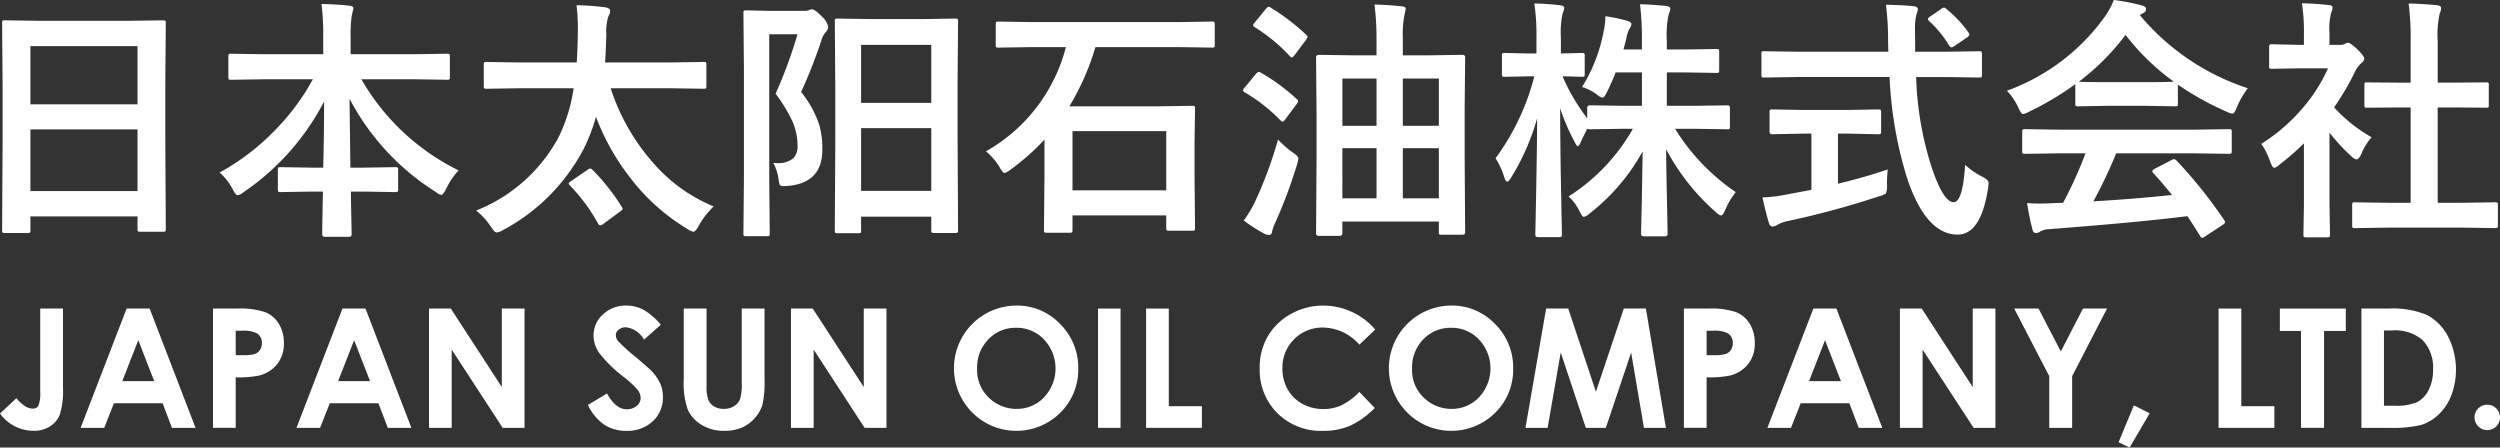 <svg xmlns="http://www.w3.org/2000/svg" width="222.151" height="39.769" viewBox="0 0 222.151 39.769">
  <rect x="0" y="0" width="222.151" height="39.769" fill="#333333" stroke="none"/>
  <title>アセット 6</title>
  <g id="レイヤー_2" data-name="レイヤー 2">
    <g id="デザイン">
      <g>
        <g>
          <path d="M2.459,20.702H.432a.333.333,0,0,1-.205-.039.333.333,0,0,1-.039-.205L.233,12.384V7.997L.189,2.071A.377.377,0,0,1,.233,1.839.413.413,0,0,1,.443,1.805L3.567,1.85h7.787l3.135-.044q.177,0,.21.055a.413.413,0,0,1,.033.21l-.044,5.25V12.361l.044,7.975q0,.188-.044.222a.382.382,0,0,1-.199.033H12.473q-.188,0-.222-.044a.413.413,0,0,1-.033-.21V19.229H2.703v1.229q0,.177-.044.21A.382.382,0,0,1,2.459,20.702ZM2.703,4.098V9.271h9.515V4.098Zm0,12.882h9.515V11.497H2.703Z" style="fill: #fff"/>
          <path d="M23.438,7.045l-2.902.044q-.177,0-.21-.044a.381.381,0,0,1-.033-.199V5.018q0-.177.044-.21a.382.382,0,0,1,.199-.033l2.902.044h5.284V3.301A21.157,21.157,0,0,0,28.567.354q1.462.033,2.492.155.343.033.343.222,0,.044-.133.598a10.44,10.44,0,0,0-.111,1.905v1.584h5.649l2.924-.044q.177,0,.21.044a.381.381,0,0,1,.033.199V6.845q0,.177-.044.21a.381.381,0,0,1-.199.033l-2.924-.044H32.111a20.277,20.277,0,0,0,8.64,8.097,6.628,6.628,0,0,0-1.108,1.639q-.277.543-.432.543a1.171,1.171,0,0,1-.476-.255,21.726,21.726,0,0,1-7.676-8.296q0,.066.078,6.125h1.174l2.791-.044q.199,0,.233.044a.301.301,0,0,1,.044.199v1.728q0,.166-.044.205a.421.421,0,0,1-.233.039l-2.791-.044h-1.13q.011,1.141.044,2.603.022,1.041.022,1.185,0,.233-.255.233H28.888q-.255,0-.255-.233,0-.864.066-3.788h-.975l-2.791.044q-.177,0-.21-.044a.382.382,0,0,1-.033-.199V15.097q0-.177.044-.21a.382.382,0,0,1,.199-.033l2.791.044h.997q.078-2.902.078-5.882a21.976,21.976,0,0,1-7.144,8.053,1.183,1.183,0,0,1-.532.277q-.177,0-.432-.498a5.093,5.093,0,0,0-1.174-1.517,20.651,20.651,0,0,0,4.885-3.722,20.5,20.5,0,0,0,3.4-4.564Z" style="fill: #fff"/>
          <path d="M46.145,7.842l-2.902.044a.351.351,0,0,1-.222-.044.381.381,0,0,1-.033-.199V5.749q0-.177.055-.21a.346.346,0,0,1,.199-.033l2.902.044H51.251Q51.34,4.01,51.34,3.101q.011-.233.011-.543A16.572,16.572,0,0,0,51.229.465a22.232,22.232,0,0,1,2.581.188q.41.078.41.31a.926.926,0,0,1-.155.476,4.428,4.428,0,0,0-.188,1.595q-.044,1.673-.111,2.514h5.859l2.902-.044q.177,0,.21.044a.381.381,0,0,1,.033.199V7.643q0,.177-.044.21a.381.381,0,0,1-.199.033l-2.902-.044h-5.361A18.676,18.676,0,0,0,57.997,14.422a14.335,14.335,0,0,0,5.416,3.921,7.587,7.587,0,0,0-1.318,1.706q-.288.543-.476.543a1.203,1.203,0,0,1-.498-.222,18.192,18.192,0,0,1-5.095-4.541,20.658,20.658,0,0,1-3.068-5.45,15.769,15.769,0,0,1-1.097,2.858A17.22,17.22,0,0,1,44.672,20.458a1.422,1.422,0,0,1-.521.199q-.21,0-.521-.498a6.299,6.299,0,0,0-1.318-1.451,14.287,14.287,0,0,0,7.277-6.424,14.541,14.541,0,0,0,1.385-4.442Zm6.535,7.277A18.745,18.745,0,0,1,55.239,18.365a.435.435,0,0,1,.089.188q0,.078-.222.244l-1.473,1.085a.615.615,0,0,1-.299.144q-.089,0-.199-.177a15.698,15.698,0,0,0-2.492-3.367q-.111-.122-.111-.177,0-.078.244-.233l1.451-.997a.508.508,0,0,1,.233-.1Q52.536,14.975,52.68,15.119Z" style="fill: #fff"/>
          <path d="M71.444.964A1.066,1.066,0,0,0,71.887.897a.66.66,0,0,1,.277-.066q.255,0,.886.654a1.696,1.696,0,0,1,.543.908.629.629,0,0,1-.199.432,2.035,2.035,0,0,0-.432.853,46.817,46.817,0,0,1-1.772,4.497,9.356,9.356,0,0,1,1.628,2.98,7.788,7.788,0,0,1,.255,2.149q0,3.002-3.157,3.223-.244.011-.321.011-.255,0-.321-.144a2.645,2.645,0,0,1-.1-.532,4.49,4.49,0,0,0-.454-1.385q.144.011.277.011a2.098,2.098,0,0,0,1.506-.432,1.5,1.5,0,0,0,.366-1.119,5.289,5.289,0,0,0-.432-2.105,13.315,13.315,0,0,0-1.517-2.503A42.721,42.721,0,0,0,70.868,3.046H68.354V15.928l.044,4.807q0,.188-.044.222a.382.382,0,0,1-.199.033H66.304a.333.333,0,0,1-.205-.039.36.36,0,0,1-.039-.216l.044-4.785V5.992L66.061,1.163q0-.177.044-.21a.414.414,0,0,1,.21-.033l1.905.044ZM82.753,19.251H76.517v1.23q0,.177-.044.21a.414.414,0,0,1-.21.033h-1.839q-.177,0-.21-.044a.381.381,0,0,1-.033-.199l.044-8.119V8.008l-.044-6.103q0-.188.044-.222a.414.414,0,0,1,.21-.033l2.88.044h4.685l2.88-.044q.188,0,.222.044a.413.413,0,0,1,.033.21l-.044,5.284V12.361l.044,8.086q0,.188-.044.222a.382.382,0,0,1-.199.033h-1.883q-.188,0-.222-.044a.413.413,0,0,1-.033-.21Zm0-10.113V3.988H76.517V9.138Zm0,7.82V11.387H76.517v5.571Z" style="fill: #fff"/>
          <path d="M91.659,4.187l-2.935.044q-.177,0-.21-.044a.381.381,0,0,1-.033-.199V2.16q0-.177.044-.21a.381.381,0,0,1,.199-.033l2.935.044h13.104l2.924-.044a.351.351,0,0,1,.222.044.382.382,0,0,1,.033.199V3.988q0,.177-.044.21a.413.413,0,0,1-.21.033l-2.924-.044H97.341a22.744,22.744,0,0,1-2.315,5.261h7.831L105.914,9.404a.404.404,0,0,1,.244.044.414.414,0,0,1,.033.21l-.044,3.057v2.858l.044,4.674q0,.188-.044.222a.488.488,0,0,1-.222.033H103.887q-.188,0-.222-.044a.413.413,0,0,1-.033-.21V19.14H95.303v1.296q0,.177-.044.21a.413.413,0,0,1-.21.033H93.01q-.177,0-.21-.044a.381.381,0,0,1-.033-.199l.044-4.752V12.406a21.066,21.066,0,0,1-3.013,2.669,1.995,1.995,0,0,1-.521.299q-.166,0-.454-.521a5.723,5.723,0,0,0-1.207-1.407,14.918,14.918,0,0,0,7.1-9.26Zm3.644,7.466v5.261h8.33V11.652Z" style="fill: #fff"/>
          <path d="M112.039,6.458a17.486,17.486,0,0,1,3.157,2.315q.155.122.155.222a.547.547,0,0,1-.133.255l-.997,1.34q-.166.222-.255.222a.303.303,0,0,1-.177-.111,14.854,14.854,0,0,0-3.179-2.492q-.155-.1-.155-.188a.451.451,0,0,1,.111-.199l.997-1.207q.188-.222.299-.222A.379.379,0,0,1,112.039,6.458Zm1.529,5.937a8.422,8.422,0,0,0,1.285,1.141q.521.332.521.565a3.401,3.401,0,0,1-.111.498,44.262,44.262,0,0,1-1.905,5.106,4.164,4.164,0,0,0-.321.875q-.033.299-.266.299a.925.925,0,0,1-.41-.111,13.111,13.111,0,0,1-1.839-1.174,10.918,10.918,0,0,0,1.041-1.75A37.399,37.399,0,0,0,113.568,12.395ZM112.948.698a19.301,19.301,0,0,1,3.112,2.381q.133.133.133.177a.753.753,0,0,1-.133.277l-1.019,1.362q-.177.21-.255.21-.055,0-.155-.1a15.186,15.186,0,0,0-3.135-2.592q-.155-.1-.155-.155a.691.691,0,0,1,.155-.255l.975-1.196q.166-.199.266-.199A.486.486,0,0,1,112.948.698Zm6.336,20.026q0,.233-.255.233h-1.839q-.244,0-.244-.233l.044-6.646V10.224l-.044-5.128q0-.222.255-.222l3.079.044h2.038V3.644a25.59,25.59,0,0,0-.177-3.245q1.351.044,2.404.166.366,0,.366.222,0,.055-.111.565a8.669,8.669,0,0,0-.144,2.049V4.918h2.182l3.112-.044q.244,0,.244.222l-.044,4.564V14.034l.044,6.602q0,.222-.244.222h-1.817a.518.518,0,0,1-.244-.033.351.351,0,0,1-.033-.188V19.683h-8.573Zm0-9.548h3.035v-4.198h-3.035Zm0,6.447h3.035V13.17h-3.035Zm8.573-10.645H124.656v4.198h3.201ZM124.656,17.623h3.201V13.17H124.656Z" style="fill: #fff"/>
          <path d="M140.584,7.731a14.364,14.364,0,0,0,1.905-4.885A6.551,6.551,0,0,0,142.655,1.44a14.942,14.942,0,0,1,1.949.41q.366.122.366.299a.934.934,0,0,1-.188.432,3.037,3.037,0,0,0-.266.842q-.044.199-.255.975h1.639V3.666A25.882,25.882,0,0,0,145.734.377q1.23.033,2.304.155.388.044.388.233a1.341,1.341,0,0,1-.144.498,8.552,8.552,0,0,0-.166,2.359v.775H149.777l2.747-.044q.177,0,.21.044a.447.447,0,0,1,.033.222V6.236q0,.177-.044.21a.381.381,0,0,1-.199.033l-2.747-.044h-1.661V9.404h2.337l3.046-.044a.196.196,0,0,1,.222.222v1.639a.447.447,0,0,1-.033.222q-.033.044-.188.044l-3.046-.044h-1.606a18.582,18.582,0,0,0,5.394,5.627,6.582,6.582,0,0,0-.953,1.617q-.188.454-.354.454-.155,0-.476-.299a19.629,19.629,0,0,1-4.408-5.583q.022,2.26.089,5.195.044,2.293.044,2.315,0,.233-.244.233h-1.861q-.255,0-.255-.233,0-.089.066-2.791.044-2.592.078-4.53a17.897,17.897,0,0,1-4.696,5.505,1.229,1.229,0,0,1-.521.321q-.155,0-.388-.498a4.525,4.525,0,0,0-.975-1.318,17.206,17.206,0,0,0,5.715-6.015h-.753l-3.057.044q-.21,0-.233-.066-.454.864-.587,1.207-.177.366-.277.366-.089,0-.288-.41a18.964,18.964,0,0,1-1.274-2.957q.011,3.866.1,8.075.011.908.044,2.37.011.654.011.742a.35.35,0,0,1-.044.222.382.382,0,0,1-.199.033h-1.839q-.199,0-.233-.055-.044-.033-.044-.199,0-.1.033-1.661.1-4.796.133-8.662a20.576,20.576,0,0,1-2.315,5.284q-.222.366-.343.366-.133,0-.266-.388a7.407,7.407,0,0,0-.775-1.695,21.107,21.107,0,0,0,3.445-7.277h-.498l-2.127.044a.35.35,0,0,1-.222-.044.413.413,0,0,1-.033-.21V4.962a.35.35,0,0,1,.044-.222.413.413,0,0,1,.21-.033l2.127.044h.687V3.4a19.265,19.265,0,0,0-.188-3.09,22.109,22.109,0,0,1,2.271.155q.388.044.388.233a1.335,1.335,0,0,1-.144.476,8.078,8.078,0,0,0-.155,2.193V4.752l1.861-.044a.35.35,0,0,1,.222.044.413.413,0,0,1,.033.21v1.606q0,.188-.044.222a.413.413,0,0,1-.21.033l-.51-.011q-.532-.022-1.207-.033a17.337,17.337,0,0,0,2.193,3.733V9.581q0-.222.255-.222l3.057.044h1.551V6.435h-2.337a17.265,17.265,0,0,1-.798,1.794q-.233.454-.366.454a1.252,1.252,0,0,1-.521-.299A4.554,4.554,0,0,0,140.584,7.731Z" style="fill: #fff"/>
          <path d="M159.657,6.845l-2.913.044q-.155,0-.188-.039a.479.479,0,0,1-.033-.238V4.829a.476.476,0,0,1,.033-.244.317.317,0,0,1,.188-.033l2.913.044h8.141l-.022-.93a24.891,24.891,0,0,0-.188-3.245q1.728.044,2.47.133.366.044.366.277a3.481,3.481,0,0,1-.133.476,5.179,5.179,0,0,0-.122,1.418q0,.277.011.875v.997h2.791l2.902-.044q.177,0,.21.055a.447.447,0,0,1,.033.222V6.613a.404.404,0,0,1-.044.244.346.346,0,0,1-.199.033l-2.902-.044h-2.703a29.122,29.122,0,0,0,1.296,7.765q1.085,3.356,2.038,3.356.809,0,1.019-3.323a6.317,6.317,0,0,0,1.473,1.03,2.27,2.27,0,0,1,.498.321.419.419,0,0,1,.111.31,4.294,4.294,0,0,1-.044.432q-.642,4.143-2.736,4.109-2.78-.033-4.453-4.996a35.428,35.428,0,0,1-1.562-9.005Zm4.552,5.029h-.886v4.453q2.581-.631,4.42-1.274a13.567,13.567,0,0,0-.066,1.429,1.439,1.439,0,0,1-.1.709,1.563,1.563,0,0,1-.576.244,77.226,77.226,0,0,1-8.119,2.204,3.08,3.08,0,0,0-.953.343,1.061,1.061,0,0,1-.41.155q-.222,0-.321-.299-.21-.631-.587-2.293a13.259,13.259,0,0,0,2.171-.266l2.182-.41V11.874H160.189l-2.692.055q-.255,0-.255-.233V10.002a.404.404,0,0,1,.044-.244.414.414,0,0,1,.21-.033l2.692.044h4.021l2.681-.044q.188,0,.233.055a.447.447,0,0,1,.033.222v1.695q0,.166-.044.199a.488.488,0,0,1-.222.033ZM172.971.809A10.457,10.457,0,0,1,174.921,2.891a.351.351,0,0,1,.078.188q0,.111-.233.266l-1.074.731a.647.647,0,0,1-.288.133q-.1,0-.21-.177a9.811,9.811,0,0,0-1.772-2.16.303.303,0,0,1-.111-.177q0-.089.21-.233l.953-.654a.685.685,0,0,1,.266-.133A.365.365,0,0,1,172.971.809Z" style="fill: #fff"/>
          <path d="M199.743,7.842a7.116,7.116,0,0,0-.975,1.695q-.222.565-.388.565a1.775,1.775,0,0,1-.521-.177A25.588,25.588,0,0,1,193.529,7.521V9.205q0,.177-.044.21a.382.382,0,0,1-.199.033l-2.57-.044h-3.489l-2.57.044q-.177,0-.21-.044a.382.382,0,0,1-.033-.199V7.477a26.262,26.262,0,0,1-4.109,2.448,1.632,1.632,0,0,1-.543.21q-.155,0-.41-.565a5.282,5.282,0,0,0-1.019-1.506,18.396,18.396,0,0,0,8.706-6.591A7.082,7.082,0,0,0,187.836,0a17.149,17.149,0,0,1,2.448.476q.41.1.41.31a.379.379,0,0,1-.222.366,1.826,1.826,0,0,0-.321.199A21.033,21.033,0,0,0,199.743,7.842ZM182.962,13.624l-3.002.044a.377.377,0,0,1-.233-.044.382.382,0,0,1-.033-.199V11.719q0-.177.044-.21a.447.447,0,0,1,.222-.033l3.002.044h12.084l3.002-.044a.377.377,0,0,1,.233.044.381.381,0,0,1,.033.199v1.706a.333.333,0,0,1-.039.205.389.389,0,0,1-.227.039l-3.002-.044h-7a43.239,43.239,0,0,1-2.027,4.264q3.544-.199,6.989-.565-1.041-1.274-1.65-1.927a.313.313,0,0,1-.1-.188q0-.111.233-.222l1.451-.753a.545.545,0,0,1,.244-.089.365.365,0,0,1,.233.133,41.836,41.836,0,0,1,4.22,5.272.351.351,0,0,1,.078.188q0,.111-.188.233l-1.573,1.03a.685.685,0,0,1-.266.133q-.089,0-.188-.155-.454-.764-1.13-1.772-4.397.554-12.251,1.152a1.845,1.845,0,0,0-.82.21.602.602,0,0,1-.388.133q-.244,0-.31-.321a23.755,23.755,0,0,1-.476-2.337q.521.044,1.097.044.554,0,1.373-.044l.731-.022a38.131,38.131,0,0,0,1.994-4.397Zm1.772-6.369q.399.044,2.492.044h3.489q1.949,0,2.448-.044a20.787,20.787,0,0,1-4.287-4.154A21.027,21.027,0,0,1,184.735,7.255Z" style="fill: #fff"/>
          <path d="M200.939,12.782a15.982,15.982,0,0,0,3.733-3.245,14.227,14.227,0,0,0,2.193-3.467h-2.57l-2.404.044a.35.35,0,0,1-.222-.044.381.381,0,0,1-.033-.199V4.187q0-.177.055-.222a.346.346,0,0,1,.199-.033l2.404.055h.432V3.057A16.232,16.232,0,0,0,204.55.288q1.218.033,2.359.155.366.033.366.233a1.42,1.42,0,0,1-.133.476,5.93,5.93,0,0,0-.144,1.805V3.988h.953a.796.796,0,0,0,.432-.1.684.684,0,0,1,.255-.089q.222,0,.842.587.609.609.609.82a.486.486,0,0,1-.222.366,2.863,2.863,0,0,0-.532.654,22.756,22.756,0,0,1-1.927,3.312,13.377,13.377,0,0,0,3.334,2.658,5.274,5.274,0,0,0-.908,1.473q-.233.498-.432.498a.897.897,0,0,1-.454-.277,16.695,16.695,0,0,1-1.949-2.105v6.38l.044,2.669a.351.351,0,0,1-.044.222.524.524,0,0,1-.233.033h-1.817a.377.377,0,0,1-.233-.044.414.414,0,0,1-.033-.21l.044-2.669V12.738a22.543,22.543,0,0,1-2.16,1.883,1.212,1.212,0,0,1-.476.299q-.144,0-.354-.521A6.301,6.301,0,0,0,200.939,12.782ZM212.304,20.226l-3.046.044q-.177,0-.21-.044a.382.382,0,0,1-.033-.199V18.232a.36.36,0,0,1,.039-.216.333.333,0,0,1,.205-.039l3.046.044h1.905V9.548h-1.019l-2.858.022a.346.346,0,0,1-.199-.033.346.346,0,0,1-.033-.199V7.543q0-.166.044-.199a.453.453,0,0,1,.188-.022l2.858.022h1.019V3.733a24.972,24.972,0,0,0-.177-3.423q1.462.044,2.514.155.366.044.366.233a1.097,1.097,0,0,1-.111.476,8.614,8.614,0,0,0-.188,2.492v3.677h1.429l2.858-.022a.409.409,0,0,1,.222.033.317.317,0,0,1,.033.188v1.794q0,.177-.055.21a.497.497,0,0,1-.199.022L218.042,9.548h-1.429V18.021H218.673l3.024-.044a.377.377,0,0,1,.233.044.413.413,0,0,1,.033.21v1.794q0,.177-.044.21a.447.447,0,0,1-.222.033l-3.024-.044Z" style="fill: #fff"/>
        </g>
        <g>
          <path d="M3.574,27.419H5.598v7.032a7.183,7.183,0,0,1-.267,2.355,2.235,2.235,0,0,1-.879,1.078,2.637,2.637,0,0,1-1.47.399A3.708,3.708,0,0,1,0,36.749L1.455,35.388a3.454,3.454,0,0,0,.822.735,1.348,1.348,0,0,0,.655.187.521.521,0,0,0,.483-.273A2.868,2.868,0,0,0,3.574,34.833Z" style="fill: #fff"/>
          <path d="M11.252,27.419h2.046L17.375,38.018H15.278l-.83-2.184H10.124l-.862,2.184H7.165Zm1.036,2.81-1.422,3.639h2.835Z" style="fill: #fff"/>
          <path d="M18.927,27.419h2.14a7.043,7.043,0,0,1,2.504.32,2.547,2.547,0,0,1,1.21,1.038,3.203,3.203,0,0,1,.443,1.718,2.885,2.885,0,0,1-.58,1.845,3.008,3.008,0,0,1-1.574,1.023,9.069,9.069,0,0,1-2.125.165v4.489H18.927Zm2.018,4.143h.641a3.469,3.469,0,0,0,1.052-.108.935.935,0,0,0,.464-.357,1.048,1.048,0,0,0,.169-.604.964.964,0,0,0-.476-.896,2.711,2.711,0,0,0-1.282-.21h-.569Z" style="fill: #fff"/>
          <path d="M30.432,27.419H32.478l4.077,10.599H34.458l-.83-2.184H29.304l-.862,2.184H26.345Zm1.036,2.81L30.046,33.867h2.835Z" style="fill: #fff"/>
          <path d="M38.122,27.419h1.935l4.535,6.975V27.419h2.017V38.018H44.668l-4.53-6.953v6.953H38.122Z" style="fill: #fff"/>
          <path d="M58.721,28.86l-1.494,1.318A2.12,2.12,0,0,0,55.624,29.083a.976.976,0,0,0-.65.213.62.62,0,0,0-.252.479.817.817,0,0,0,.181.504,13.631,13.631,0,0,0,1.48,1.361q1.154.967,1.4,1.218a4.223,4.223,0,0,1,.87,1.186,2.965,2.965,0,0,1,.256,1.235,2.832,2.832,0,0,1-.901,2.154,3.285,3.285,0,0,1-2.352.851,3.495,3.495,0,0,1-1.973-.555,4.383,4.383,0,0,1-1.439-1.744l1.696-1.022q.765,1.405,1.761,1.404a1.299,1.299,0,0,0,.873-.302.902.902,0,0,0,.354-.699,1.208,1.208,0,0,0-.267-.721A7.723,7.723,0,0,0,55.483,33.543a11.862,11.862,0,0,1-2.237-2.18,2.765,2.765,0,0,1-.505-1.53,2.503,2.503,0,0,1,.84-1.892,2.914,2.914,0,0,1,2.074-.789,3.271,3.271,0,0,1,1.511.367A5.515,5.515,0,0,1,58.721,28.86Z" style="fill: #fff"/>
          <path d="M60.759,27.419h2.025v6.854a3.549,3.549,0,0,0,.155,1.253,1.248,1.248,0,0,0,.512.587,1.609,1.609,0,0,0,.861.22,1.68,1.68,0,0,0,.919-.245,1.292,1.292,0,0,0,.533-.623,4.634,4.634,0,0,0,.147-1.443V27.419h2.024V33.737a9.201,9.201,0,0,1-.18,2.22,3.149,3.149,0,0,1-.688,1.196,3.196,3.196,0,0,1-1.17.854,3.98,3.98,0,0,1-1.542.277,3.734,3.734,0,0,1-2.007-.529A3.082,3.082,0,0,1,61.127,36.429a6.995,6.995,0,0,1-.368-2.691Z" style="fill: #fff"/>
          <path d="M70.285,27.419h1.935l4.535,6.975V27.419H78.772V38.018H76.832l-4.53-6.953v6.953H70.285Z" style="fill: #fff"/>
          <path d="M90.325,27.152a5.266,5.266,0,0,1,3.868,1.628A5.42,5.42,0,0,1,95.812,32.751a5.359,5.359,0,0,1-1.597,3.927,5.534,5.534,0,0,1-7.841-.044,5.569,5.569,0,0,1,3.951-9.481ZM90.304,29.127a3.328,3.328,0,0,0-2.474,1.022A3.563,3.563,0,0,0,86.827,32.751a3.391,3.391,0,0,0,1.262,2.781,3.46,3.46,0,0,0,2.25.8A3.288,3.288,0,0,0,92.785,35.294a3.739,3.739,0,0,0-.007-5.119A3.315,3.315,0,0,0,90.304,29.127Z" style="fill: #fff"/>
          <path d="M97.57,27.419h2.003V38.018H97.57Z" style="fill: #fff"/>
          <path d="M101.842,27.419h2.018v8.675h2.939v1.924h-4.957Z" style="fill: #fff"/>
          <path d="M122.204,29.281,120.793,30.627a4.37,4.37,0,0,0-3.24-1.522,3.55,3.55,0,0,0-3.599,3.6,3.784,3.784,0,0,0,.46,1.882,3.295,3.295,0,0,0,1.303,1.291,3.782,3.782,0,0,0,1.872.469,3.855,3.855,0,0,0,1.605-.328,5.751,5.751,0,0,0,1.599-1.193l1.368,1.427a7.496,7.496,0,0,1-2.219,1.59,6.052,6.052,0,0,1-2.385.443,5.489,5.489,0,0,1-4.046-1.567,5.424,5.424,0,0,1-1.574-4.017,5.498,5.498,0,0,1,.717-2.817,5.335,5.335,0,0,1,2.054-1.981,5.794,5.794,0,0,1,2.878-.749,6.108,6.108,0,0,1,4.618,2.129Z" style="fill: #fff"/>
          <path d="M128.973,27.152a5.266,5.266,0,0,1,3.868,1.628,5.42,5.42,0,0,1,1.619,3.971,5.359,5.359,0,0,1-1.597,3.927,5.534,5.534,0,0,1-7.841-.044,5.569,5.569,0,0,1,3.951-9.481Zm-.021,1.975a3.328,3.328,0,0,0-2.474,1.022,3.563,3.563,0,0,0-1.002,2.602,3.391,3.391,0,0,0,1.262,2.781,3.46,3.46,0,0,0,2.25.8,3.288,3.288,0,0,0,2.445-1.038,3.739,3.739,0,0,0-.007-5.119A3.315,3.315,0,0,0,128.951,29.127Z" style="fill: #fff"/>
          <path d="M137.39,27.419H139.355l2.457,7.393,2.479-7.393h1.964l1.778,10.599h-1.951l-1.136-6.693-2.251,6.693H140.917l-2.231-6.693-1.164,6.693H135.554Z" style="fill: #fff"/>
          <path d="M149.633,27.419H151.773a7.043,7.043,0,0,1,2.504.32,2.547,2.547,0,0,1,1.21,1.038,3.203,3.203,0,0,1,.443,1.718,2.885,2.885,0,0,1-.58,1.845,3.008,3.008,0,0,1-1.574,1.023,9.07,9.07,0,0,1-2.125.165v4.489h-2.018Zm2.018,4.143h.641a3.469,3.469,0,0,0,1.052-.108.935.935,0,0,0,.464-.357,1.048,1.048,0,0,0,.169-.604.963.963,0,0,0-.476-.896,2.711,2.711,0,0,0-1.282-.21h-.569Z" style="fill: #fff"/>
          <path d="M161.138,27.419h2.046l4.077,10.599h-2.097L164.334,35.834h-4.325l-.862,2.184h-2.097Zm1.036,2.81-1.422,3.639h2.835Z" style="fill: #fff"/>
          <path d="M168.827,27.419h1.935l4.535,6.975V27.419h2.017V38.018H175.374l-4.53-6.953v6.953h-2.017Z" style="fill: #fff"/>
          <path d="M178.982,27.419h2.166l1.977,3.812,1.968-3.812h2.139l-3.102,6.009v4.59h-2.032V33.428Z" style="fill: #fff"/>
          <path d="M189.613,36.021l1.405.706-1.78,3.041-.98-.469Z" style="fill: #fff"/>
          <path d="M197.143,27.419h2.018v8.675h2.939v1.924h-4.957Z" style="fill: #fff"/>
          <path d="M202.589,27.419h5.858v1.988h-1.931v8.61h-2.046V29.407h-1.881Z" style="fill: #fff"/>
          <path d="M209.838,27.419H212.228a7.878,7.878,0,0,1,3.434.572,4.48,4.48,0,0,1,1.85,1.863,6.529,6.529,0,0,1,.32,5.263,4.667,4.667,0,0,1-1.123,1.704,3.958,3.958,0,0,1-1.551.937,11.046,11.046,0,0,1-2.894.26h-2.426Zm2.003,1.945v6.687h.937a4.685,4.685,0,0,0,2.007-.317,2.406,2.406,0,0,0,1.02-1.067,3.918,3.918,0,0,0,.396-1.847,3.51,3.51,0,0,0-.944-2.618,3.782,3.782,0,0,0-2.73-.837Z" style="fill: #fff"/>
          <path d="M221.02,35.964a1.096,1.096,0,0,1,.8.328,1.126,1.126,0,0,1,0,1.596,1.131,1.131,0,0,1-1.931-.8,1.078,1.078,0,0,1,.332-.796A1.095,1.095,0,0,1,221.02,35.964Z" style="fill: #fff"/>
        </g>
      </g>
    </g>
  </g>
</svg>
